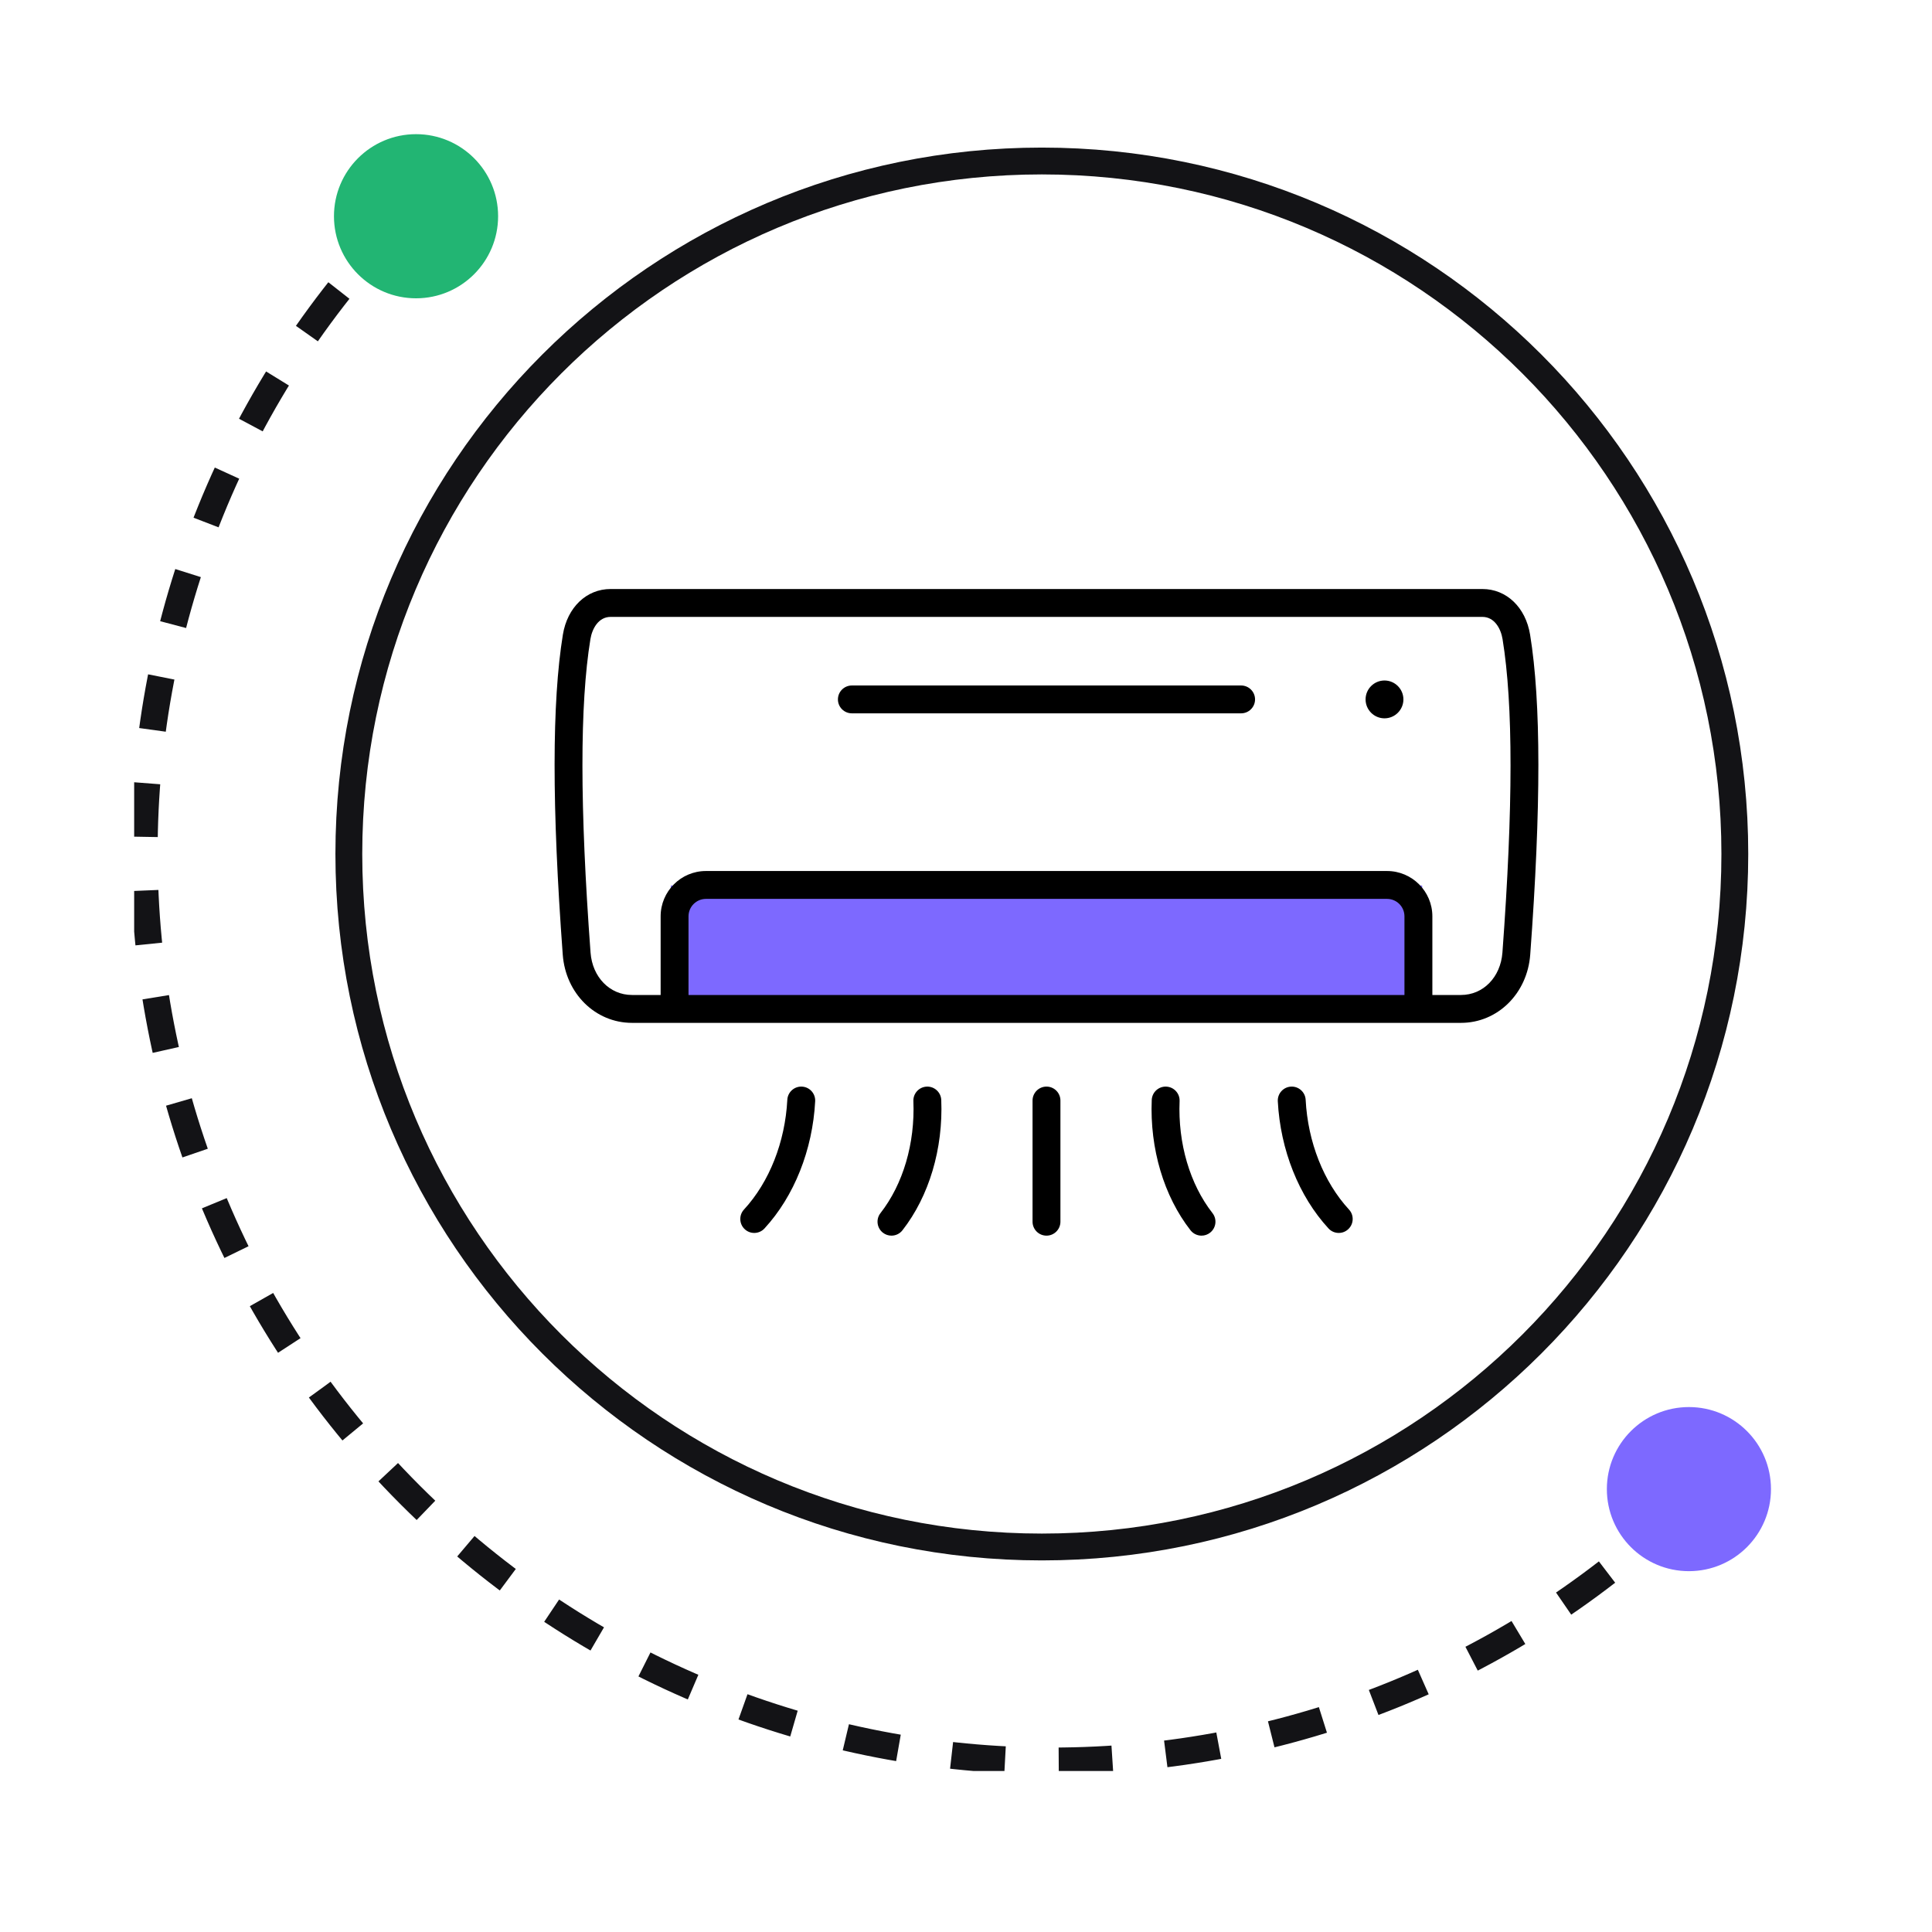 <svg width="72" height="72" viewBox="0 0 72 72" fill="none" xmlns="http://www.w3.org/2000/svg">
<g clip-path="url(#clip0_396_110611)">
<path d="M38.826 57.652C53.09 57.652 64.652 46.09 64.652 31.826C64.652 17.563 53.09 6 38.826 6C24.563 6 13 17.563 13 31.826C13 46.09 24.563 57.652 38.826 57.652Z" stroke="#131316" stroke-miterlimit="10"/>
<rect x="25" y="33" width="28" height="5" fill="#7D69FF"/>
<path fill-rule="evenodd" clip-rule="evenodd" d="M46.772 26.065C46.772 26.352 46.539 26.584 46.252 26.584H31.747C31.46 26.584 31.227 26.352 31.227 26.065C31.227 25.778 31.46 25.546 31.747 25.546H46.252C46.539 25.546 46.772 25.778 46.772 26.065ZM57.027 35.577C56.92 37.026 55.811 38.119 54.448 38.119H23.552C22.188 38.119 21.079 37.026 20.972 35.577C20.565 30.068 20.567 26.167 20.977 23.651C21.143 22.634 21.857 21.951 22.754 21.951H55.245C56.142 21.951 56.856 22.634 57.022 23.651C57.432 26.167 57.434 30.068 57.027 35.577ZM52.34 34.149C52.34 33.791 52.049 33.499 51.691 33.499H26.308C25.95 33.499 25.659 33.791 25.659 34.149V37.08H52.34V34.149ZM55.996 23.819C55.934 23.436 55.7 22.99 55.245 22.99H22.755C22.299 22.99 22.065 23.436 22.003 23.819C21.605 26.253 21.607 30.074 22.008 35.5C22.076 36.416 22.725 37.08 23.552 37.08H24.62V34.149C24.62 33.218 25.377 32.46 26.308 32.46H51.691C52.622 32.46 53.38 33.218 53.38 34.149V37.08H54.448C55.275 37.08 55.923 36.416 55.991 35.5C56.392 30.074 56.394 26.253 55.996 23.819ZM39 40.494C38.713 40.494 38.48 40.727 38.48 41.014V45.529C38.48 45.816 38.713 46.049 39 46.049C39.286 46.049 39.519 45.816 39.519 45.529V41.014C39.519 40.727 39.286 40.494 39 40.494ZM34.537 40.495C34.251 40.507 34.028 40.749 34.039 41.035C34.104 42.608 33.657 44.129 32.813 45.209C32.636 45.435 32.677 45.762 32.903 45.939C32.998 46.013 33.11 46.049 33.222 46.049C33.377 46.049 33.53 45.98 33.632 45.849C34.625 44.578 35.152 42.807 35.078 40.992C35.066 40.706 34.823 40.483 34.537 40.495ZM29.887 40.495C29.601 40.48 29.356 40.7 29.341 40.987C29.259 42.561 28.671 44.051 27.726 45.076C27.532 45.287 27.545 45.616 27.756 45.81C27.856 45.903 27.982 45.948 28.108 45.948C28.248 45.948 28.388 45.892 28.49 45.781C29.596 44.581 30.284 42.853 30.379 41.041C30.394 40.754 30.174 40.51 29.887 40.495ZM43.96 41.035C43.972 40.749 43.749 40.507 43.462 40.495C43.175 40.483 42.934 40.706 42.922 40.993C42.847 42.807 43.374 44.578 44.367 45.849C44.47 45.98 44.623 46.049 44.777 46.049C44.889 46.049 45.002 46.013 45.096 45.939C45.323 45.762 45.363 45.435 45.186 45.209C44.342 44.129 43.895 42.608 43.96 41.035ZM48.658 40.987C48.643 40.7 48.398 40.48 48.112 40.495C47.826 40.51 47.605 40.754 47.62 41.041C47.715 42.853 48.403 44.58 49.509 45.78C49.611 45.892 49.751 45.948 49.891 45.948C50.017 45.948 50.143 45.903 50.243 45.81C50.454 45.616 50.468 45.287 50.273 45.076C49.329 44.051 48.74 42.561 48.658 40.987ZM51.596 25.36C51.208 25.36 50.891 25.677 50.891 26.065C50.891 26.453 51.208 26.77 51.596 26.77C51.984 26.77 52.301 26.453 52.301 26.065C52.301 25.677 51.984 25.36 51.596 25.36Z" fill="black"/>
<path d="M15.287 7.84C2.07 21.058 2.07 42.488 15.287 55.713C28.505 68.93 49.935 68.93 63.152 55.713" stroke="#131316" stroke-linejoin="round" stroke-dasharray="2 2"/>
<path d="M15.505 11.117C17.194 11.117 18.563 9.747 18.563 8.058C18.563 6.369 17.194 5 15.505 5C13.816 5 12.446 6.369 12.446 8.058C12.446 9.747 13.816 11.117 15.505 11.117Z" fill="#22B573"/>
<path d="M62.941 58.553C64.63 58.553 65.999 57.184 65.999 55.495C65.999 53.806 64.63 52.437 62.941 52.437C61.252 52.437 59.883 53.806 59.883 55.495C59.883 57.184 61.252 58.553 62.941 58.553Z" fill="#7D69FF"/>
</g>
<defs>
<clipPath id="clip0_396_110611">
<rect width="61" height="61" fill="white" transform="translate(5 5)"/>
</clipPath>
</defs>
</svg>
